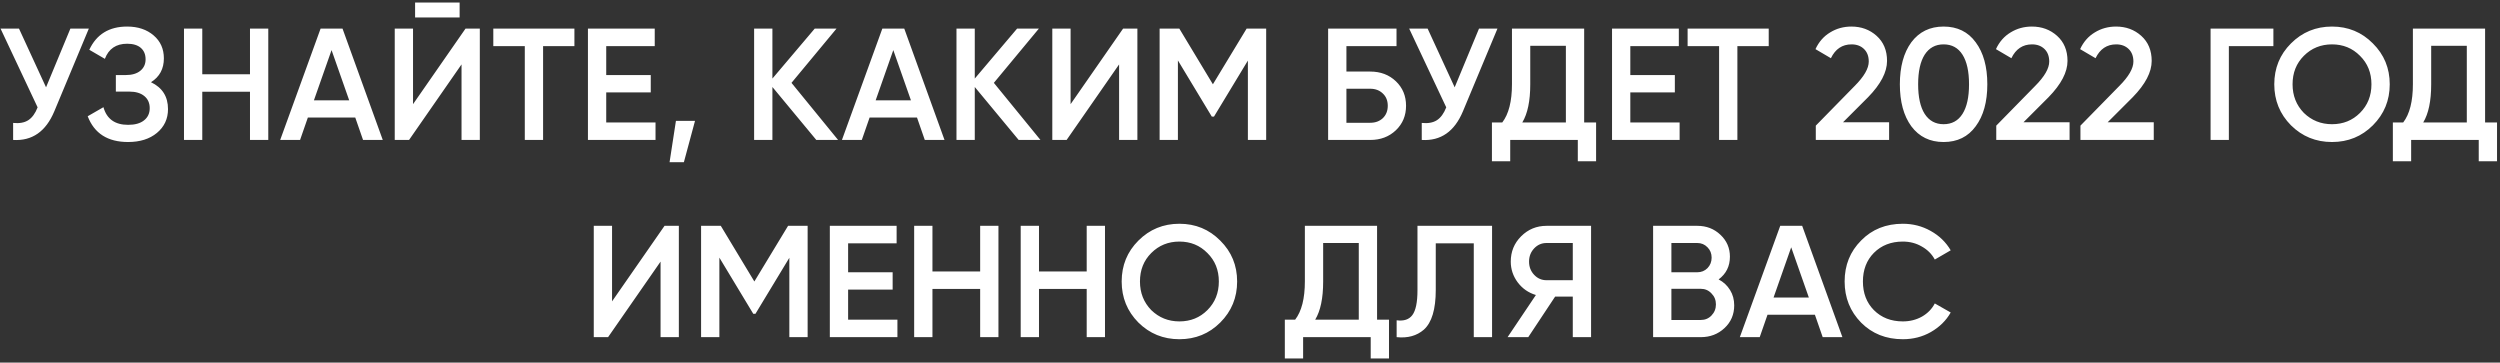 <?xml version="1.0" encoding="UTF-8"?> <svg xmlns="http://www.w3.org/2000/svg" width="393" height="57" viewBox="0 0 393 57" fill="none"><rect x="0" y="0" width="393" height="57" fill="#333333" stroke="none"/> <path d="M7.238 13.725L11.063 4.5H13.963L8.538 17.5C7.205 20.683 5.047 22.183 2.063 22V19.325C3.047 19.425 3.838 19.283 4.438 18.9C5.055 18.5 5.547 17.825 5.913 16.875L0.088 4.5H2.988L7.238 13.725ZM23.736 12.925C25.52 13.775 26.411 15.183 26.411 17.15C26.411 18.683 25.828 19.933 24.661 20.9C23.511 21.85 22.003 22.325 20.136 22.325C16.936 22.325 14.82 20.975 13.786 18.275L16.261 16.85C16.778 18.7 18.07 19.625 20.136 19.625C21.22 19.625 22.053 19.392 22.636 18.925C23.236 18.458 23.536 17.817 23.536 17C23.536 16.2 23.253 15.567 22.686 15.1C22.12 14.633 21.336 14.4 20.336 14.4H18.211V11.8H19.761C20.745 11.8 21.511 11.575 22.061 11.125C22.611 10.675 22.886 10.075 22.886 9.325C22.886 8.558 22.636 7.958 22.136 7.525C21.636 7.092 20.92 6.875 19.986 6.875C18.253 6.875 17.086 7.667 16.486 9.25L14.036 7.825C15.17 5.392 17.153 4.175 19.986 4.175C21.686 4.175 23.078 4.642 24.161 5.575C25.228 6.492 25.761 7.692 25.761 9.175C25.761 10.825 25.086 12.075 23.736 12.925ZM39.298 11.675V4.5H42.173V22H39.298V14.425H31.798V22H28.923V4.5H31.798V11.675H39.298ZM60.171 22H57.071L55.846 18.475H48.396L47.171 22H44.046L50.396 4.5H53.846L60.171 22ZM52.121 7.875L49.346 15.775H54.896L52.121 7.875ZM72.253 2.75H65.253V0.4H72.253V2.75ZM75.428 22H72.553V10.125L64.303 22H62.053V4.5H64.928V16.375L73.178 4.5H75.428V22ZM77.548 4.5H90.298V7.25H85.373V22H82.498V7.25H77.548V4.5ZM95.299 14.525V19.25H103.049V22H92.424V4.5H102.924V7.25H95.299V11.8H102.299V14.525H95.299ZM106.256 19H109.256L107.506 25.5H105.256L106.256 19ZM124.422 13.025L131.747 22H128.322L121.422 13.675V22H118.547V4.5H121.422V12.35L128.072 4.5H131.497L124.422 13.025ZM148.477 22H145.377L144.152 18.475H136.702L135.477 22H132.352L138.702 4.5H142.152L148.477 22ZM140.427 7.875L137.652 15.775H143.202L140.427 7.875ZM156.234 13.025L163.559 22H160.134L153.234 13.675V22H150.359V4.5H153.234V12.35L159.884 4.5H163.309L156.234 13.025ZM178.797 22H175.922V10.125L167.672 22H165.422V4.5H168.297V16.375L176.547 4.5H178.797V22ZM195.967 4.5H199.042V22H196.167V9.525L190.842 18.325H190.492L185.167 9.5V22H182.292V4.5H185.392L190.667 13.25L195.967 4.5ZM211.657 11.25H215.407C217.023 11.25 218.365 11.758 219.432 12.775C220.498 13.792 221.032 15.075 221.032 16.625C221.032 18.175 220.498 19.458 219.432 20.475C218.365 21.492 217.023 22 215.407 22H208.782V4.5H219.532V7.25H211.657V11.25ZM211.657 19.3H215.407C216.207 19.3 216.865 19.058 217.382 18.575C217.898 18.075 218.157 17.425 218.157 16.625C218.157 15.825 217.898 15.183 217.382 14.7C216.865 14.2 216.207 13.95 215.407 13.95H211.657V19.3ZM228.674 13.725L232.499 4.5H235.399L229.974 17.5C228.641 20.683 226.482 22.183 223.499 22V19.325C224.482 19.425 225.274 19.283 225.874 18.9C226.491 18.5 226.982 17.825 227.349 16.875L221.524 4.5H224.424L228.674 13.725ZM249.031 4.5V19.25H250.906V25.35H248.031V22H237.406V25.35H234.531V19.25H236.156C237.172 17.933 237.681 15.925 237.681 13.225V4.5H249.031ZM239.306 19.25H246.156V7.2H240.556V13.275C240.556 15.875 240.139 17.867 239.306 19.25ZM256.286 14.525V19.25H264.036V22H253.411V4.5H263.911V7.25H256.286V11.8H263.286V14.525H256.286ZM265.292 4.5H278.042V7.25H273.117V22H270.242V7.25H265.292V4.5ZM296.968 22H285.443V19.75L291.543 13.525C293.027 12.042 293.768 10.758 293.768 9.675C293.768 8.842 293.518 8.183 293.018 7.7C292.518 7.217 291.868 6.975 291.068 6.975C289.602 6.975 288.518 7.7 287.818 9.15L285.393 7.725C285.927 6.575 286.693 5.7 287.693 5.1C288.693 4.483 289.81 4.175 291.043 4.175C292.593 4.175 293.91 4.658 294.993 5.625C296.093 6.608 296.643 7.925 296.643 9.575C296.643 11.342 295.652 13.242 293.668 15.275L289.718 19.225H296.968V22ZM310.582 19.85C309.382 21.5 307.698 22.325 305.532 22.325C303.382 22.325 301.69 21.5 300.457 19.85C299.257 18.2 298.657 16 298.657 13.25C298.657 10.5 299.257 8.3 300.457 6.65C301.69 5 303.382 4.175 305.532 4.175C307.698 4.175 309.382 5 310.582 6.65C311.798 8.283 312.407 10.483 312.407 13.25C312.407 16.017 311.798 18.217 310.582 19.85ZM305.532 19.525C306.832 19.525 307.823 18.983 308.507 17.9C309.19 16.817 309.532 15.267 309.532 13.25C309.532 11.233 309.19 9.683 308.507 8.6C307.823 7.517 306.832 6.975 305.532 6.975C304.248 6.975 303.257 7.517 302.557 8.6C301.873 9.683 301.532 11.233 301.532 13.25C301.532 15.267 301.873 16.817 302.557 17.9C303.257 18.983 304.248 19.525 305.532 19.525ZM325.338 22H313.813V19.75L319.913 13.525C321.396 12.042 322.138 10.758 322.138 9.675C322.138 8.842 321.888 8.183 321.388 7.7C320.888 7.217 320.238 6.975 319.438 6.975C317.971 6.975 316.888 7.7 316.188 9.15L313.763 7.725C314.296 6.575 315.063 5.7 316.063 5.1C317.063 4.483 318.179 4.175 319.413 4.175C320.963 4.175 322.279 4.658 323.363 5.625C324.463 6.608 325.013 7.925 325.013 9.575C325.013 11.342 324.021 13.242 322.038 15.275L318.088 19.225H325.338V22ZM338.57 22H327.045V19.75L333.145 13.525C334.628 12.042 335.37 10.758 335.37 9.675C335.37 8.842 335.12 8.183 334.62 7.7C334.12 7.217 333.47 6.975 332.67 6.975C331.203 6.975 330.12 7.7 329.42 9.15L326.995 7.725C327.528 6.575 328.295 5.7 329.295 5.1C330.295 4.483 331.412 4.175 332.645 4.175C334.195 4.175 335.512 4.658 336.595 5.625C337.695 6.608 338.245 7.925 338.245 9.575C338.245 11.342 337.253 13.242 335.27 15.275L331.32 19.225H338.57V22ZM347.502 4.5H357.377V7.25H350.377V22H347.502V4.5ZM373.016 19.7C371.266 21.45 369.124 22.325 366.591 22.325C364.058 22.325 361.908 21.45 360.141 19.7C358.391 17.933 357.516 15.783 357.516 13.25C357.516 10.717 358.391 8.575 360.141 6.825C361.908 5.058 364.058 4.175 366.591 4.175C369.124 4.175 371.266 5.058 373.016 6.825C374.783 8.575 375.666 10.717 375.666 13.25C375.666 15.783 374.783 17.933 373.016 19.7ZM362.166 17.75C363.383 18.933 364.858 19.525 366.591 19.525C368.341 19.525 369.808 18.933 370.991 17.75C372.191 16.55 372.791 15.05 372.791 13.25C372.791 11.45 372.191 9.958 370.991 8.775C369.808 7.575 368.341 6.975 366.591 6.975C364.841 6.975 363.366 7.575 362.166 8.775C360.983 9.958 360.391 11.45 360.391 13.25C360.391 15.033 360.983 16.533 362.166 17.75ZM390.657 4.5V19.25H392.532V25.35H389.657V22H379.032V25.35H376.157V19.25H377.782C378.798 17.933 379.307 15.925 379.307 13.225V4.5H390.657ZM380.932 19.25H387.782V7.2H382.182V13.275C382.182 15.875 381.765 17.867 380.932 19.25ZM106.715 53H103.84V41.125L95.59 53H93.34V35.5H96.215V47.375L104.465 35.5H106.715V53ZM123.885 35.5H126.96V53H124.085V40.525L118.76 49.325H118.41L113.085 40.5V53H110.21V35.5H113.31L118.585 44.25L123.885 35.5ZM133.324 45.525V50.25H141.074V53H130.449V35.5H140.949V38.25H133.324V42.8H140.324V45.525H133.324ZM154.081 42.675V35.5H156.956V53H154.081V45.425H146.581V53H143.706V35.5H146.581V42.675H154.081ZM170.829 42.675V35.5H173.704V53H170.829V45.425H163.329V53H160.454V35.5H163.329V42.675H170.829ZM191.827 50.7C190.077 52.45 187.935 53.325 185.402 53.325C182.869 53.325 180.719 52.45 178.952 50.7C177.202 48.933 176.327 46.783 176.327 44.25C176.327 41.717 177.202 39.575 178.952 37.825C180.719 36.058 182.869 35.175 185.402 35.175C187.935 35.175 190.077 36.058 191.827 37.825C193.594 39.575 194.477 41.717 194.477 44.25C194.477 46.783 193.594 48.933 191.827 50.7ZM180.977 48.75C182.194 49.933 183.669 50.525 185.402 50.525C187.152 50.525 188.619 49.933 189.802 48.75C191.002 47.55 191.602 46.05 191.602 44.25C191.602 42.45 191.002 40.958 189.802 39.775C188.619 38.575 187.152 37.975 185.402 37.975C183.652 37.975 182.177 38.575 180.977 39.775C179.794 40.958 179.202 42.45 179.202 44.25C179.202 46.033 179.794 47.533 180.977 48.75ZM216.475 35.5V50.25H218.35V56.35H215.475V53H204.85V56.35H201.975V50.25H203.6C204.616 48.933 205.125 46.925 205.125 44.225V35.5H216.475ZM206.75 50.25H213.6V38.2H208V44.275C208 46.875 207.583 48.867 206.75 50.25ZM219.552 53V50.35C220.685 50.5 221.51 50.225 222.027 49.525C222.56 48.808 222.827 47.508 222.827 45.625V35.5H234.552V53H231.677V38.25H225.702V45.575C225.702 48.625 225.077 50.708 223.827 51.825C222.71 52.792 221.285 53.183 219.552 53ZM243.117 35.5H250.117V53H247.242V46.625H244.467L240.242 53H236.992L241.442 46.375C240.275 46.025 239.325 45.367 238.592 44.4C237.859 43.417 237.492 42.325 237.492 41.125C237.492 39.558 238.034 38.233 239.117 37.15C240.217 36.05 241.55 35.5 243.117 35.5ZM243.117 44.05H247.242V38.2H243.117C242.35 38.2 241.7 38.483 241.167 39.05C240.634 39.617 240.367 40.308 240.367 41.125C240.367 41.942 240.634 42.633 241.167 43.2C241.7 43.767 242.35 44.05 243.117 44.05ZM270.168 43.925C270.935 44.325 271.535 44.883 271.968 45.6C272.401 46.3 272.618 47.1 272.618 48C272.618 49.433 272.11 50.625 271.093 51.575C270.076 52.525 268.835 53 267.368 53H259.868V35.5H266.818C268.251 35.5 269.46 35.967 270.443 36.9C271.443 37.833 271.943 38.983 271.943 40.35C271.943 41.85 271.351 43.042 270.168 43.925ZM266.818 38.2H262.743V42.8H266.818C267.451 42.8 267.985 42.583 268.418 42.15C268.851 41.7 269.068 41.15 269.068 40.5C269.068 39.85 268.851 39.308 268.418 38.875C267.985 38.425 267.451 38.2 266.818 38.2ZM262.743 50.3H267.368C268.035 50.3 268.593 50.067 269.043 49.6C269.51 49.117 269.743 48.533 269.743 47.85C269.743 47.167 269.51 46.592 269.043 46.125C268.593 45.642 268.035 45.4 267.368 45.4H262.743V50.3ZM289.627 53H286.527L285.302 49.475H277.852L276.627 53H273.502L279.852 35.5H283.302L289.627 53ZM281.577 38.875L278.802 46.775H284.352L281.577 38.875ZM299.125 53.325C296.491 53.325 294.308 52.458 292.575 50.725C290.841 48.958 289.975 46.8 289.975 44.25C289.975 41.683 290.841 39.533 292.575 37.8C294.291 36.05 296.475 35.175 299.125 35.175C300.708 35.175 302.166 35.55 303.5 36.3C304.85 37.05 305.9 38.067 306.65 39.35L304.15 40.8C303.683 39.933 303 39.25 302.1 38.75C301.216 38.233 300.225 37.975 299.125 37.975C297.275 37.975 295.758 38.567 294.575 39.75C293.425 40.917 292.85 42.417 292.85 44.25C292.85 46.083 293.425 47.583 294.575 48.75C295.758 49.933 297.275 50.525 299.125 50.525C300.225 50.525 301.225 50.275 302.125 49.775C303.025 49.258 303.7 48.567 304.15 47.7L306.65 49.125C305.933 50.392 304.891 51.417 303.525 52.2C302.208 52.95 300.741 53.325 299.125 53.325Z" fill="white"></path> </svg> 